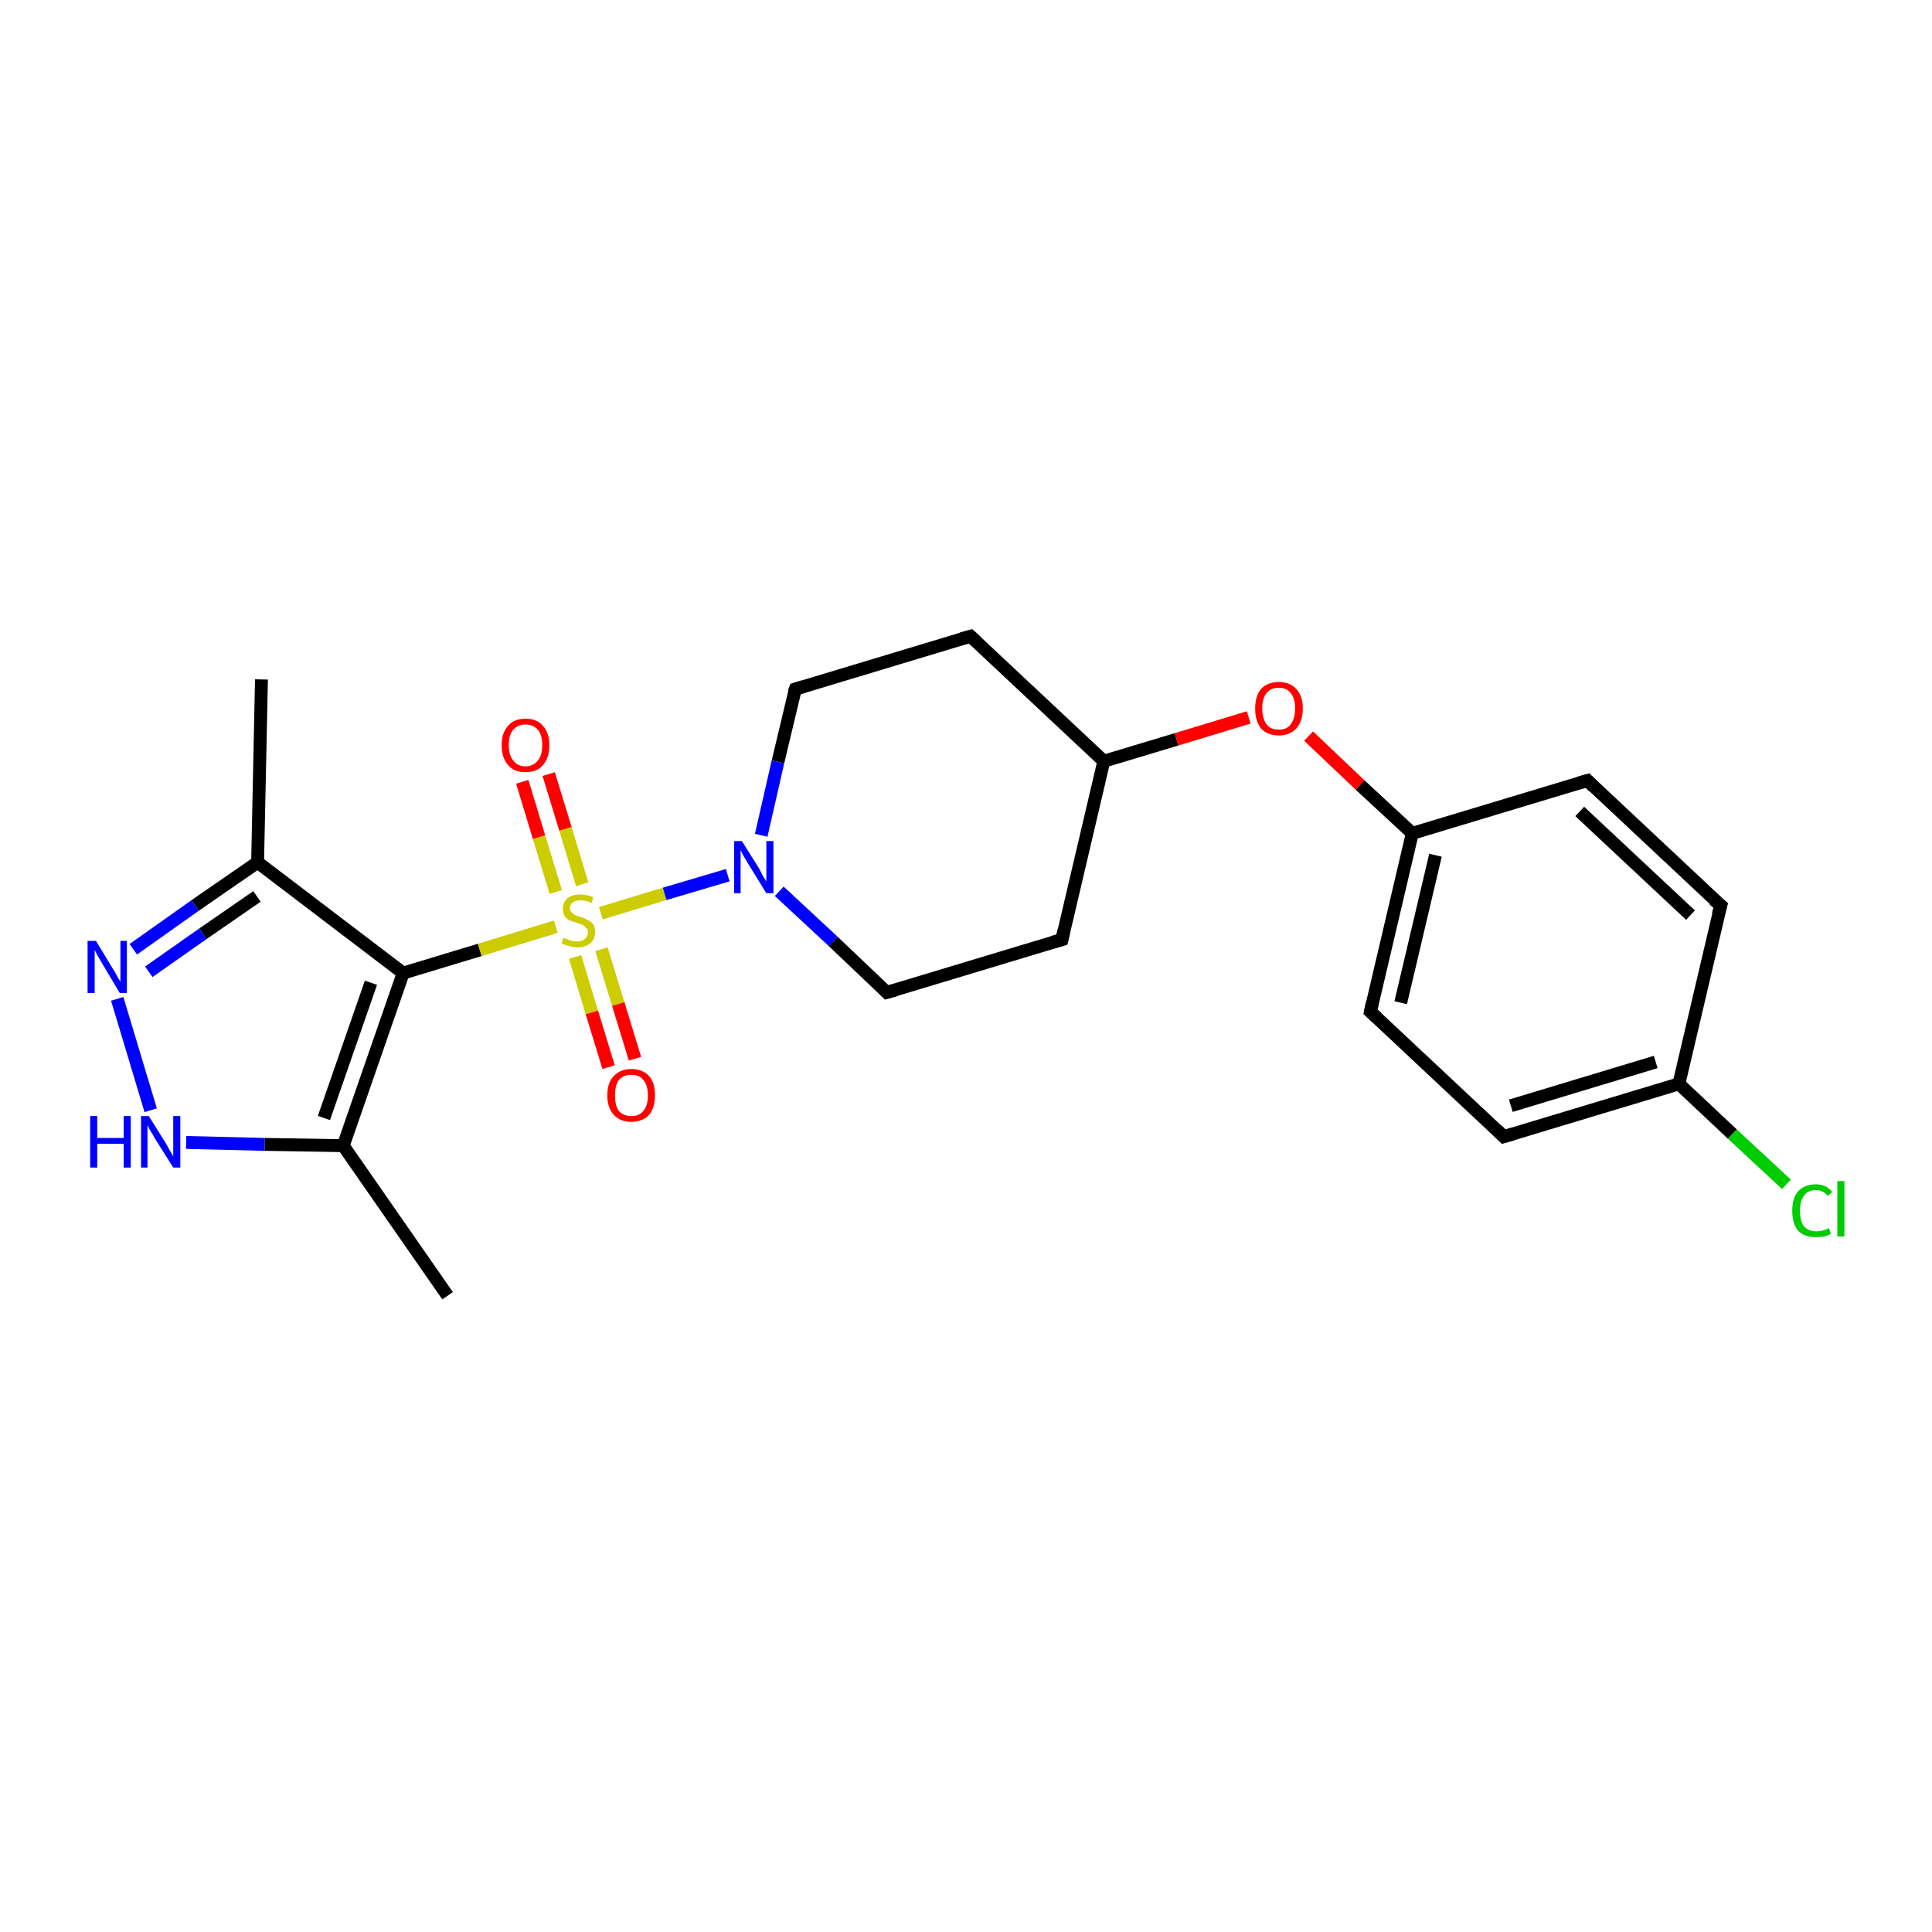 <?xml version='1.0' encoding='iso-8859-1'?>
<svg version='1.1' baseProfile='full'
              xmlns='http://www.w3.org/2000/svg'
                      xmlns:rdkit='http://www.rdkit.org/xml'
                      xmlns:xlink='http://www.w3.org/1999/xlink'
                  xml:space='preserve'
width='300px' height='300px' viewBox='0 0 300 300'>
<!-- END OF HEADER -->
<rect style='opacity:1.0;fill:#FFFFFF;stroke:none' width='300.0' height='300.0' x='0.0' y='0.0'> </rect>
<path class='bond-0 atom-0 atom-1' d='M 40.6,105.5 L 40.0,133.9' style='fill:none;fill-rule:evenodd;stroke:#000000;stroke-width:2.0px;stroke-linecap:butt;stroke-linejoin:miter;stroke-opacity:1' />
<path class='bond-1 atom-1 atom-2' d='M 40.0,133.9 L 30.3,140.6' style='fill:none;fill-rule:evenodd;stroke:#000000;stroke-width:2.0px;stroke-linecap:butt;stroke-linejoin:miter;stroke-opacity:1' />
<path class='bond-1 atom-1 atom-2' d='M 30.3,140.6 L 20.7,147.4' style='fill:none;fill-rule:evenodd;stroke:#0000FF;stroke-width:2.0px;stroke-linecap:butt;stroke-linejoin:miter;stroke-opacity:1' />
<path class='bond-1 atom-1 atom-2' d='M 39.9,139.2 L 31.5,145.0' style='fill:none;fill-rule:evenodd;stroke:#000000;stroke-width:2.0px;stroke-linecap:butt;stroke-linejoin:miter;stroke-opacity:1' />
<path class='bond-1 atom-1 atom-2' d='M 31.5,145.0 L 23.1,150.9' style='fill:none;fill-rule:evenodd;stroke:#0000FF;stroke-width:2.0px;stroke-linecap:butt;stroke-linejoin:miter;stroke-opacity:1' />
<path class='bond-2 atom-2 atom-3' d='M 18.2,155.1 L 23.4,172.4' style='fill:none;fill-rule:evenodd;stroke:#0000FF;stroke-width:2.0px;stroke-linecap:butt;stroke-linejoin:miter;stroke-opacity:1' />
<path class='bond-3 atom-3 atom-4' d='M 28.9,177.4 L 41.1,177.7' style='fill:none;fill-rule:evenodd;stroke:#0000FF;stroke-width:2.0px;stroke-linecap:butt;stroke-linejoin:miter;stroke-opacity:1' />
<path class='bond-3 atom-3 atom-4' d='M 41.1,177.7 L 53.3,177.9' style='fill:none;fill-rule:evenodd;stroke:#000000;stroke-width:2.0px;stroke-linecap:butt;stroke-linejoin:miter;stroke-opacity:1' />
<path class='bond-4 atom-4 atom-5' d='M 53.3,177.9 L 69.5,201.2' style='fill:none;fill-rule:evenodd;stroke:#000000;stroke-width:2.0px;stroke-linecap:butt;stroke-linejoin:miter;stroke-opacity:1' />
<path class='bond-5 atom-4 atom-6' d='M 53.3,177.9 L 62.6,151.1' style='fill:none;fill-rule:evenodd;stroke:#000000;stroke-width:2.0px;stroke-linecap:butt;stroke-linejoin:miter;stroke-opacity:1' />
<path class='bond-5 atom-4 atom-6' d='M 50.3,173.6 L 57.6,152.6' style='fill:none;fill-rule:evenodd;stroke:#000000;stroke-width:2.0px;stroke-linecap:butt;stroke-linejoin:miter;stroke-opacity:1' />
<path class='bond-6 atom-6 atom-7' d='M 62.6,151.1 L 74.5,147.5' style='fill:none;fill-rule:evenodd;stroke:#000000;stroke-width:2.0px;stroke-linecap:butt;stroke-linejoin:miter;stroke-opacity:1' />
<path class='bond-6 atom-6 atom-7' d='M 74.5,147.5 L 86.3,143.9' style='fill:none;fill-rule:evenodd;stroke:#CCCC00;stroke-width:2.0px;stroke-linecap:butt;stroke-linejoin:miter;stroke-opacity:1' />
<path class='bond-7 atom-7 atom-8' d='M 89.3,148.6 L 91.9,157.2' style='fill:none;fill-rule:evenodd;stroke:#CCCC00;stroke-width:2.0px;stroke-linecap:butt;stroke-linejoin:miter;stroke-opacity:1' />
<path class='bond-7 atom-7 atom-8' d='M 91.9,157.2 L 94.5,165.7' style='fill:none;fill-rule:evenodd;stroke:#FF0000;stroke-width:2.0px;stroke-linecap:butt;stroke-linejoin:miter;stroke-opacity:1' />
<path class='bond-7 atom-7 atom-8' d='M 93.4,147.4 L 96.0,155.9' style='fill:none;fill-rule:evenodd;stroke:#CCCC00;stroke-width:2.0px;stroke-linecap:butt;stroke-linejoin:miter;stroke-opacity:1' />
<path class='bond-7 atom-7 atom-8' d='M 96.0,155.9 L 98.6,164.4' style='fill:none;fill-rule:evenodd;stroke:#FF0000;stroke-width:2.0px;stroke-linecap:butt;stroke-linejoin:miter;stroke-opacity:1' />
<path class='bond-8 atom-7 atom-9' d='M 90.4,137.3 L 87.8,128.7' style='fill:none;fill-rule:evenodd;stroke:#CCCC00;stroke-width:2.0px;stroke-linecap:butt;stroke-linejoin:miter;stroke-opacity:1' />
<path class='bond-8 atom-7 atom-9' d='M 87.8,128.7 L 85.2,120.2' style='fill:none;fill-rule:evenodd;stroke:#FF0000;stroke-width:2.0px;stroke-linecap:butt;stroke-linejoin:miter;stroke-opacity:1' />
<path class='bond-8 atom-7 atom-9' d='M 86.3,138.5 L 83.7,130.0' style='fill:none;fill-rule:evenodd;stroke:#CCCC00;stroke-width:2.0px;stroke-linecap:butt;stroke-linejoin:miter;stroke-opacity:1' />
<path class='bond-8 atom-7 atom-9' d='M 83.7,130.0 L 81.1,121.4' style='fill:none;fill-rule:evenodd;stroke:#FF0000;stroke-width:2.0px;stroke-linecap:butt;stroke-linejoin:miter;stroke-opacity:1' />
<path class='bond-9 atom-7 atom-10' d='M 93.3,141.8 L 103.2,138.8' style='fill:none;fill-rule:evenodd;stroke:#CCCC00;stroke-width:2.0px;stroke-linecap:butt;stroke-linejoin:miter;stroke-opacity:1' />
<path class='bond-9 atom-7 atom-10' d='M 103.2,138.8 L 113.0,135.9' style='fill:none;fill-rule:evenodd;stroke:#0000FF;stroke-width:2.0px;stroke-linecap:butt;stroke-linejoin:miter;stroke-opacity:1' />
<path class='bond-10 atom-10 atom-11' d='M 121.0,138.4 L 129.4,146.2' style='fill:none;fill-rule:evenodd;stroke:#0000FF;stroke-width:2.0px;stroke-linecap:butt;stroke-linejoin:miter;stroke-opacity:1' />
<path class='bond-10 atom-10 atom-11' d='M 129.4,146.2 L 137.7,154.1' style='fill:none;fill-rule:evenodd;stroke:#000000;stroke-width:2.0px;stroke-linecap:butt;stroke-linejoin:miter;stroke-opacity:1' />
<path class='bond-11 atom-11 atom-12' d='M 137.7,154.1 L 164.9,145.9' style='fill:none;fill-rule:evenodd;stroke:#000000;stroke-width:2.0px;stroke-linecap:butt;stroke-linejoin:miter;stroke-opacity:1' />
<path class='bond-12 atom-12 atom-13' d='M 164.9,145.9 L 171.4,118.2' style='fill:none;fill-rule:evenodd;stroke:#000000;stroke-width:2.0px;stroke-linecap:butt;stroke-linejoin:miter;stroke-opacity:1' />
<path class='bond-13 atom-13 atom-14' d='M 171.4,118.2 L 150.7,98.8' style='fill:none;fill-rule:evenodd;stroke:#000000;stroke-width:2.0px;stroke-linecap:butt;stroke-linejoin:miter;stroke-opacity:1' />
<path class='bond-14 atom-14 atom-15' d='M 150.7,98.8 L 123.5,107.0' style='fill:none;fill-rule:evenodd;stroke:#000000;stroke-width:2.0px;stroke-linecap:butt;stroke-linejoin:miter;stroke-opacity:1' />
<path class='bond-15 atom-13 atom-16' d='M 171.4,118.2 L 182.7,114.8' style='fill:none;fill-rule:evenodd;stroke:#000000;stroke-width:2.0px;stroke-linecap:butt;stroke-linejoin:miter;stroke-opacity:1' />
<path class='bond-15 atom-13 atom-16' d='M 182.7,114.8 L 193.9,111.4' style='fill:none;fill-rule:evenodd;stroke:#FF0000;stroke-width:2.0px;stroke-linecap:butt;stroke-linejoin:miter;stroke-opacity:1' />
<path class='bond-16 atom-16 atom-17' d='M 203.2,114.3 L 211.2,121.9' style='fill:none;fill-rule:evenodd;stroke:#FF0000;stroke-width:2.0px;stroke-linecap:butt;stroke-linejoin:miter;stroke-opacity:1' />
<path class='bond-16 atom-16 atom-17' d='M 211.2,121.9 L 219.3,129.4' style='fill:none;fill-rule:evenodd;stroke:#000000;stroke-width:2.0px;stroke-linecap:butt;stroke-linejoin:miter;stroke-opacity:1' />
<path class='bond-17 atom-17 atom-18' d='M 219.3,129.4 L 212.8,157.1' style='fill:none;fill-rule:evenodd;stroke:#000000;stroke-width:2.0px;stroke-linecap:butt;stroke-linejoin:miter;stroke-opacity:1' />
<path class='bond-17 atom-17 atom-18' d='M 222.9,132.8 L 217.5,155.7' style='fill:none;fill-rule:evenodd;stroke:#000000;stroke-width:2.0px;stroke-linecap:butt;stroke-linejoin:miter;stroke-opacity:1' />
<path class='bond-18 atom-18 atom-19' d='M 212.8,157.1 L 233.5,176.5' style='fill:none;fill-rule:evenodd;stroke:#000000;stroke-width:2.0px;stroke-linecap:butt;stroke-linejoin:miter;stroke-opacity:1' />
<path class='bond-19 atom-19 atom-20' d='M 233.5,176.5 L 260.7,168.3' style='fill:none;fill-rule:evenodd;stroke:#000000;stroke-width:2.0px;stroke-linecap:butt;stroke-linejoin:miter;stroke-opacity:1' />
<path class='bond-19 atom-19 atom-20' d='M 234.6,171.7 L 257.1,164.9' style='fill:none;fill-rule:evenodd;stroke:#000000;stroke-width:2.0px;stroke-linecap:butt;stroke-linejoin:miter;stroke-opacity:1' />
<path class='bond-20 atom-20 atom-21' d='M 260.7,168.3 L 269.0,176.1' style='fill:none;fill-rule:evenodd;stroke:#000000;stroke-width:2.0px;stroke-linecap:butt;stroke-linejoin:miter;stroke-opacity:1' />
<path class='bond-20 atom-20 atom-21' d='M 269.0,176.1 L 277.4,183.9' style='fill:none;fill-rule:evenodd;stroke:#00CC00;stroke-width:2.0px;stroke-linecap:butt;stroke-linejoin:miter;stroke-opacity:1' />
<path class='bond-21 atom-20 atom-22' d='M 260.7,168.3 L 267.2,140.6' style='fill:none;fill-rule:evenodd;stroke:#000000;stroke-width:2.0px;stroke-linecap:butt;stroke-linejoin:miter;stroke-opacity:1' />
<path class='bond-22 atom-22 atom-23' d='M 267.2,140.6 L 246.5,121.2' style='fill:none;fill-rule:evenodd;stroke:#000000;stroke-width:2.0px;stroke-linecap:butt;stroke-linejoin:miter;stroke-opacity:1' />
<path class='bond-22 atom-22 atom-23' d='M 262.5,142.1 L 245.3,126.0' style='fill:none;fill-rule:evenodd;stroke:#000000;stroke-width:2.0px;stroke-linecap:butt;stroke-linejoin:miter;stroke-opacity:1' />
<path class='bond-23 atom-6 atom-1' d='M 62.6,151.1 L 40.0,133.9' style='fill:none;fill-rule:evenodd;stroke:#000000;stroke-width:2.0px;stroke-linecap:butt;stroke-linejoin:miter;stroke-opacity:1' />
<path class='bond-24 atom-15 atom-10' d='M 123.5,107.0 L 120.8,118.3' style='fill:none;fill-rule:evenodd;stroke:#000000;stroke-width:2.0px;stroke-linecap:butt;stroke-linejoin:miter;stroke-opacity:1' />
<path class='bond-24 atom-15 atom-10' d='M 120.8,118.3 L 118.2,129.7' style='fill:none;fill-rule:evenodd;stroke:#0000FF;stroke-width:2.0px;stroke-linecap:butt;stroke-linejoin:miter;stroke-opacity:1' />
<path class='bond-25 atom-23 atom-17' d='M 246.5,121.2 L 219.3,129.4' style='fill:none;fill-rule:evenodd;stroke:#000000;stroke-width:2.0px;stroke-linecap:butt;stroke-linejoin:miter;stroke-opacity:1' />
<path d='M 137.3,153.7 L 137.7,154.1 L 139.1,153.7' style='fill:none;stroke:#000000;stroke-width:2.0px;stroke-linecap:butt;stroke-linejoin:miter;stroke-opacity:1;' />
<path d='M 163.5,146.3 L 164.9,145.9 L 165.2,144.5' style='fill:none;stroke:#000000;stroke-width:2.0px;stroke-linecap:butt;stroke-linejoin:miter;stroke-opacity:1;' />
<path d='M 151.7,99.7 L 150.7,98.8 L 149.3,99.2' style='fill:none;stroke:#000000;stroke-width:2.0px;stroke-linecap:butt;stroke-linejoin:miter;stroke-opacity:1;' />
<path d='M 124.8,106.6 L 123.5,107.0 L 123.3,107.6' style='fill:none;stroke:#000000;stroke-width:2.0px;stroke-linecap:butt;stroke-linejoin:miter;stroke-opacity:1;' />
<path d='M 213.1,155.7 L 212.8,157.1 L 213.8,158.0' style='fill:none;stroke:#000000;stroke-width:2.0px;stroke-linecap:butt;stroke-linejoin:miter;stroke-opacity:1;' />
<path d='M 232.5,175.5 L 233.5,176.5 L 234.9,176.1' style='fill:none;stroke:#000000;stroke-width:2.0px;stroke-linecap:butt;stroke-linejoin:miter;stroke-opacity:1;' />
<path d='M 266.8,142.0 L 267.2,140.6 L 266.1,139.7' style='fill:none;stroke:#000000;stroke-width:2.0px;stroke-linecap:butt;stroke-linejoin:miter;stroke-opacity:1;' />
<path d='M 247.5,122.2 L 246.5,121.2 L 245.1,121.6' style='fill:none;stroke:#000000;stroke-width:2.0px;stroke-linecap:butt;stroke-linejoin:miter;stroke-opacity:1;' />
<path class='atom-2' d='M 14.9 146.1
L 17.5 150.4
Q 17.8 150.8, 18.2 151.6
Q 18.6 152.3, 18.7 152.4
L 18.7 146.1
L 19.7 146.1
L 19.7 154.2
L 18.6 154.2
L 15.8 149.5
Q 15.5 149.0, 15.1 148.3
Q 14.8 147.7, 14.7 147.5
L 14.7 154.2
L 13.6 154.2
L 13.6 146.1
L 14.9 146.1
' fill='#0000FF'/>
<path class='atom-3' d='M 14.0 173.3
L 15.1 173.3
L 15.1 176.7
L 19.2 176.7
L 19.2 173.3
L 20.3 173.3
L 20.3 181.3
L 19.2 181.3
L 19.2 177.6
L 15.1 177.6
L 15.1 181.3
L 14.0 181.3
L 14.0 173.3
' fill='#0000FF'/>
<path class='atom-3' d='M 23.1 173.3
L 25.8 177.6
Q 26.0 178.0, 26.4 178.7
Q 26.9 179.5, 26.9 179.6
L 26.9 173.3
L 28.0 173.3
L 28.0 181.3
L 26.9 181.3
L 24.0 176.7
Q 23.7 176.1, 23.3 175.5
Q 23.0 174.9, 22.9 174.7
L 22.9 181.3
L 21.9 181.3
L 21.9 173.3
L 23.1 173.3
' fill='#0000FF'/>
<path class='atom-7' d='M 87.5 145.6
Q 87.6 145.7, 88.0 145.8
Q 88.4 146.0, 88.8 146.1
Q 89.2 146.2, 89.6 146.2
Q 90.4 146.2, 90.8 145.8
Q 91.3 145.4, 91.3 144.8
Q 91.3 144.3, 91.0 144.1
Q 90.8 143.8, 90.5 143.6
Q 90.1 143.5, 89.6 143.3
Q 88.9 143.1, 88.4 142.9
Q 88.0 142.7, 87.7 142.3
Q 87.4 141.8, 87.4 141.1
Q 87.4 140.1, 88.1 139.5
Q 88.8 138.9, 90.1 138.9
Q 91.1 138.9, 92.1 139.3
L 91.9 140.2
Q 90.9 139.8, 90.2 139.8
Q 89.4 139.8, 89.0 140.1
Q 88.5 140.4, 88.5 141.0
Q 88.5 141.4, 88.8 141.7
Q 89.0 141.9, 89.3 142.1
Q 89.6 142.2, 90.2 142.4
Q 90.9 142.6, 91.3 142.9
Q 91.8 143.1, 92.1 143.5
Q 92.4 144.0, 92.4 144.8
Q 92.4 145.9, 91.6 146.5
Q 90.9 147.1, 89.7 147.1
Q 89.0 147.1, 88.4 146.9
Q 87.9 146.8, 87.2 146.5
L 87.5 145.6
' fill='#CCCC00'/>
<path class='atom-8' d='M 94.3 170.1
Q 94.3 168.1, 95.3 167.1
Q 96.3 166.0, 98.0 166.0
Q 99.8 166.0, 100.8 167.1
Q 101.7 168.1, 101.7 170.1
Q 101.7 172.0, 100.8 173.1
Q 99.8 174.2, 98.0 174.2
Q 96.3 174.2, 95.3 173.1
Q 94.3 172.0, 94.3 170.1
M 98.0 173.3
Q 99.3 173.3, 99.9 172.5
Q 100.6 171.7, 100.6 170.1
Q 100.6 168.5, 99.9 167.7
Q 99.3 166.9, 98.0 166.9
Q 96.8 166.9, 96.1 167.7
Q 95.5 168.5, 95.5 170.1
Q 95.5 171.7, 96.1 172.5
Q 96.8 173.3, 98.0 173.3
' fill='#FF0000'/>
<path class='atom-9' d='M 77.9 115.7
Q 77.9 113.8, 78.9 112.7
Q 79.8 111.6, 81.6 111.6
Q 83.4 111.6, 84.3 112.7
Q 85.3 113.8, 85.3 115.7
Q 85.3 117.7, 84.3 118.8
Q 83.4 119.9, 81.6 119.9
Q 79.8 119.9, 78.9 118.8
Q 77.9 117.7, 77.9 115.7
M 81.6 119.0
Q 82.8 119.0, 83.5 118.1
Q 84.2 117.3, 84.2 115.7
Q 84.2 114.1, 83.5 113.3
Q 82.8 112.5, 81.6 112.5
Q 80.4 112.5, 79.7 113.3
Q 79.0 114.1, 79.0 115.7
Q 79.0 117.3, 79.7 118.1
Q 80.4 119.0, 81.6 119.0
' fill='#FF0000'/>
<path class='atom-10' d='M 115.2 130.6
L 117.9 134.9
Q 118.1 135.3, 118.5 136.1
Q 119.0 136.8, 119.0 136.9
L 119.0 130.6
L 120.1 130.6
L 120.1 138.7
L 119.0 138.7
L 116.1 134.0
Q 115.8 133.5, 115.4 132.8
Q 115.1 132.2, 115.0 132.0
L 115.0 138.7
L 114.0 138.7
L 114.0 130.6
L 115.2 130.6
' fill='#0000FF'/>
<path class='atom-16' d='M 194.9 110.0
Q 194.9 108.1, 195.8 107.0
Q 196.8 105.9, 198.6 105.9
Q 200.3 105.9, 201.3 107.0
Q 202.3 108.1, 202.3 110.0
Q 202.3 112.0, 201.3 113.1
Q 200.3 114.2, 198.6 114.2
Q 196.8 114.2, 195.8 113.1
Q 194.9 112.0, 194.9 110.0
M 198.6 113.3
Q 199.8 113.3, 200.4 112.5
Q 201.1 111.6, 201.1 110.0
Q 201.1 108.4, 200.4 107.6
Q 199.8 106.8, 198.6 106.8
Q 197.3 106.8, 196.7 107.6
Q 196.0 108.4, 196.0 110.0
Q 196.0 111.6, 196.7 112.5
Q 197.3 113.3, 198.6 113.3
' fill='#FF0000'/>
<path class='atom-21' d='M 278.3 188.0
Q 278.3 186.0, 279.2 185.0
Q 280.2 183.9, 282.0 183.9
Q 283.6 183.9, 284.5 185.1
L 283.8 185.7
Q 283.1 184.8, 282.0 184.8
Q 280.7 184.8, 280.1 185.7
Q 279.5 186.5, 279.5 188.0
Q 279.5 189.6, 280.1 190.4
Q 280.8 191.2, 282.1 191.2
Q 283.0 191.2, 284.0 190.7
L 284.3 191.6
Q 283.9 191.8, 283.3 192.0
Q 282.6 192.1, 281.9 192.1
Q 280.2 192.1, 279.2 191.1
Q 278.3 190.0, 278.3 188.0
' fill='#00CC00'/>
<path class='atom-21' d='M 285.3 183.4
L 286.4 183.4
L 286.4 192.0
L 285.3 192.0
L 285.3 183.4
' fill='#00CC00'/>
</svg>

